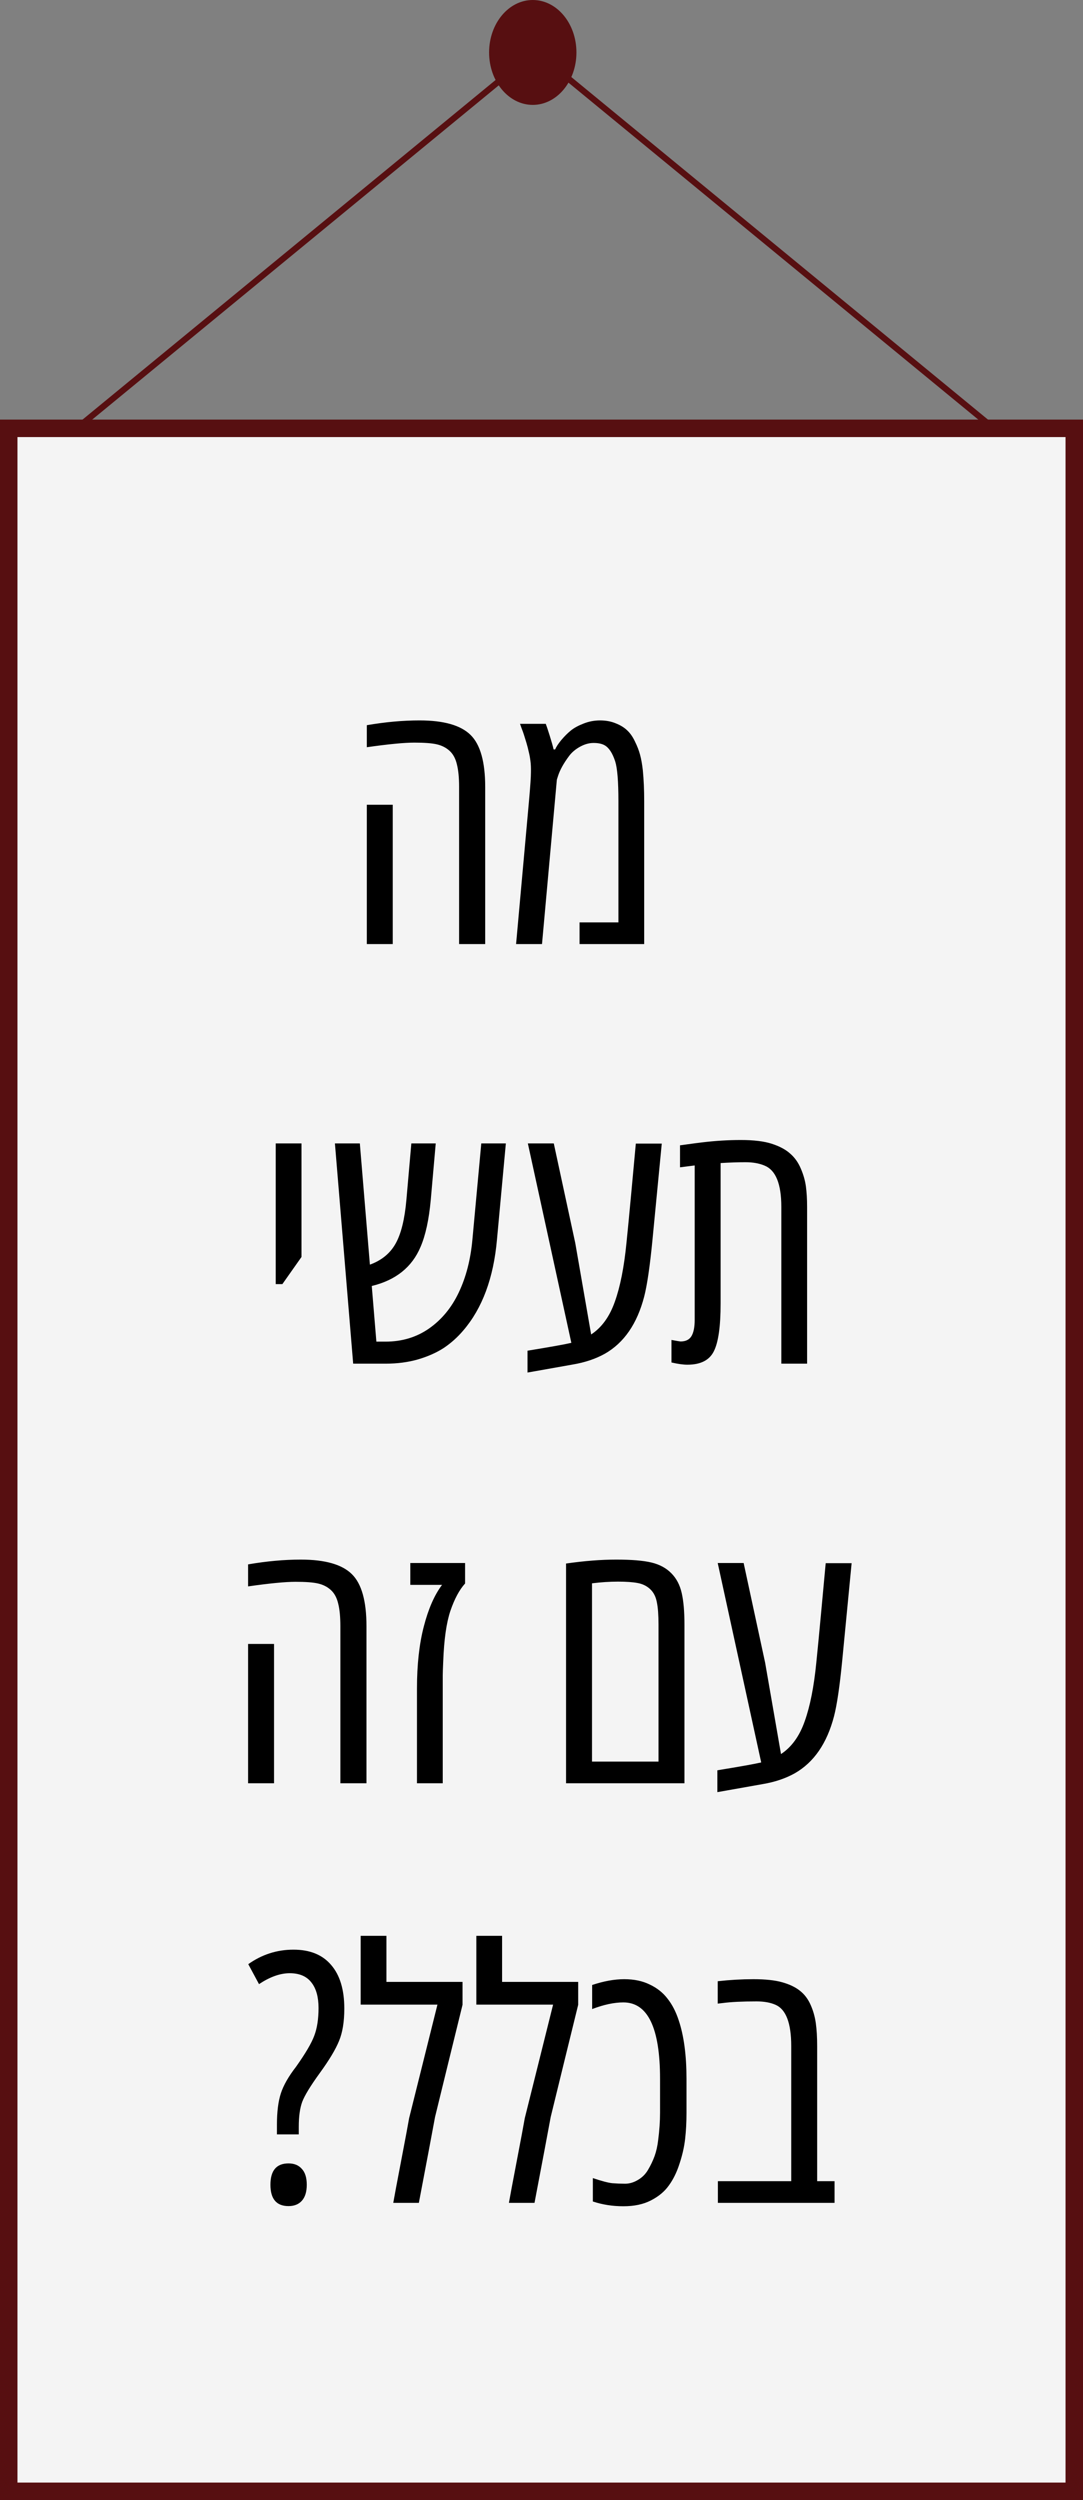 <svg xmlns="http://www.w3.org/2000/svg" width="62" height="143" viewBox="0 0 62 143" fill="none"><rect x="0" y="0" width="62" height="143" fill="#808080" stroke="none"/><g id="tablo2"><ellipse id="Ellipse 24" cx="30.5" cy="3" rx="2.5" ry="3" fill="#570F11"></ellipse><line id="Line 31" y1="-0.2" x2="35.339" y2="-0.2" transform="matrix(-0.773 0.635 -0.191 -0.982 30.642 2.71)" stroke="#570F11" stroke-width="0.4"></line><line id="Line 32" y1="-0.2" x2="35.339" y2="-0.2" transform="matrix(0.773 0.635 0.191 -0.982 30.642 2.71)" stroke="#570F11" stroke-width="0.4"></line><rect id="Rectangle 25" x="0.5" y="24.5" width="61" height="118" fill="#F4F4F4" stroke="#570F11"></rect><path id="&#xD7;&#x9E;&#xD7;&#x94; &#xD7;&#xAA;&#xD7;&#xA2;&#xD7;&#xA9;&#xD7;&#x99; &#xD7;&#xA2;&#xD7;&#x9D; &#xD7;&#x96;&#xD7;&#x94; &#xD7;&#x91;&#xD7;&#x9B;&#xD7;&#x9C;&#xD7;&#x9C;?" d="M24.018 41.207C25.404 41.207 26.378 41.484 26.938 42.037C27.497 42.584 27.777 43.577 27.777 45.016V54H26.283V45.016C26.283 44.482 26.241 44.049 26.156 43.717C26.078 43.385 25.938 43.128 25.736 42.945C25.535 42.763 25.29 42.639 25.004 42.574C24.724 42.509 24.294 42.477 23.715 42.477C23.135 42.477 22.23 42.565 21 42.74V41.48C22.061 41.298 23.067 41.207 24.018 41.207ZM22.484 54H21V46.031H22.484V54ZM33.393 41.393C33.699 41.269 34.018 41.207 34.35 41.207C34.682 41.207 34.981 41.262 35.248 41.373C35.515 41.477 35.733 41.611 35.902 41.773C36.078 41.936 36.228 42.151 36.352 42.418C36.482 42.678 36.579 42.932 36.645 43.18C36.71 43.421 36.762 43.714 36.801 44.059C36.853 44.592 36.879 45.188 36.879 45.846V54H33.178V52.76H35.404V45.846C35.404 44.7 35.342 43.935 35.219 43.551C35.062 43.069 34.857 42.76 34.603 42.623C34.447 42.538 34.239 42.496 33.978 42.496C33.725 42.496 33.467 42.568 33.207 42.711C32.947 42.854 32.738 43.03 32.582 43.238C32.27 43.655 32.058 44.036 31.947 44.381L31.879 44.596L31.029 54H29.545L30.297 45.67C30.362 44.921 30.395 44.423 30.395 44.176C30.401 43.922 30.391 43.7 30.365 43.512C30.339 43.316 30.307 43.144 30.268 42.994C30.235 42.838 30.189 42.662 30.131 42.467C30.072 42.272 30.027 42.125 29.994 42.027C29.962 41.923 29.916 41.796 29.857 41.647C29.799 41.49 29.77 41.409 29.77 41.402H31.244C31.283 41.5 31.358 41.725 31.469 42.076C31.579 42.428 31.654 42.691 31.693 42.867H31.781C31.84 42.724 31.957 42.545 32.133 42.33C32.315 42.115 32.494 41.936 32.67 41.793C32.852 41.643 33.093 41.51 33.393 41.393ZM17.26 71.897C16.55 72.906 16.186 73.423 16.166 73.449H15.785V65.402H17.26V71.897ZM22.074 78H20.219L19.174 65.402H20.6L21.176 72.336C21.84 72.095 22.328 71.698 22.641 71.144C22.96 70.585 23.168 69.745 23.266 68.625L23.549 65.402H24.945L24.662 68.615C24.558 69.755 24.363 70.656 24.076 71.32C23.588 72.479 22.657 73.225 21.283 73.557L21.547 76.74H22.074C23.012 76.74 23.842 76.49 24.564 75.988C25.287 75.481 25.854 74.794 26.264 73.928C26.68 73.055 26.941 72.046 27.045 70.9L27.553 65.402H28.959L28.451 70.9C28.256 73.101 27.611 74.836 26.518 76.106C26.186 76.496 25.814 76.828 25.404 77.102C24.994 77.368 24.503 77.587 23.93 77.756C23.363 77.919 22.745 78 22.074 78ZM32.934 71.106L33.842 76.33C34.447 75.933 34.9 75.308 35.199 74.455C35.505 73.602 35.727 72.486 35.863 71.106C35.928 70.474 36.02 69.527 36.137 68.264C36.254 66.994 36.342 66.044 36.4 65.412H37.885L37.348 70.969C37.204 72.44 37.048 73.505 36.879 74.162C36.475 75.718 35.723 76.809 34.623 77.434C34.096 77.727 33.484 77.932 32.787 78.049C32.338 78.127 31.475 78.28 30.199 78.508V77.258C31.482 77.049 32.318 76.9 32.709 76.809L30.219 65.402H31.703L32.934 71.106ZM38.93 65.51C38.949 65.51 39.096 65.49 39.369 65.451C39.649 65.412 39.922 65.376 40.19 65.344C40.938 65.253 41.68 65.207 42.416 65.207C43.152 65.207 43.741 65.279 44.184 65.422C44.626 65.565 44.975 65.751 45.228 65.978C45.489 66.2 45.694 66.486 45.844 66.838C45.993 67.183 46.091 67.525 46.137 67.863C46.182 68.202 46.205 68.592 46.205 69.035V78H44.73V69.035C44.73 67.72 44.411 66.932 43.773 66.672C43.467 66.542 43.103 66.477 42.68 66.477C42.257 66.477 41.781 66.493 41.254 66.525V74.553C41.254 75.874 41.124 76.789 40.863 77.297C40.609 77.805 40.105 78.059 39.35 78.059C39.109 78.059 38.806 78.016 38.441 77.932V76.643C38.754 76.701 38.926 76.731 38.959 76.731C39.252 76.731 39.46 76.63 39.584 76.428C39.708 76.219 39.77 75.91 39.77 75.5V66.662C39.607 66.682 39.327 66.717 38.93 66.769V65.51ZM17.221 89.207C18.607 89.207 19.581 89.484 20.141 90.037C20.701 90.584 20.98 91.577 20.98 93.016V102H19.486V93.016C19.486 92.482 19.444 92.049 19.359 91.717C19.281 91.385 19.141 91.128 18.939 90.945C18.738 90.763 18.494 90.639 18.207 90.574C17.927 90.509 17.497 90.477 16.918 90.477C16.338 90.477 15.434 90.564 14.203 90.74V89.481C15.264 89.298 16.27 89.207 17.221 89.207ZM15.688 102H14.203V94.031H15.688V102ZM26.625 89.402V90.574C26.299 90.932 26.02 91.453 25.785 92.137C25.557 92.814 25.421 93.771 25.375 95.008C25.355 95.424 25.346 95.698 25.346 95.828V102H23.871V96.58C23.871 95.219 24.001 94.038 24.262 93.035C24.522 92.026 24.87 91.232 25.307 90.652H23.49V89.402H26.625ZM32.406 102V89.432C33.454 89.282 34.411 89.207 35.277 89.207C36.15 89.207 36.82 89.262 37.289 89.373C37.758 89.484 38.139 89.689 38.432 89.988C38.725 90.281 38.923 90.659 39.027 91.121C39.132 91.577 39.184 92.179 39.184 92.928V102H32.406ZM37.699 100.76V92.928C37.699 92.374 37.667 91.945 37.602 91.639C37.543 91.326 37.416 91.079 37.221 90.897C37.025 90.714 36.785 90.597 36.498 90.545C36.218 90.493 35.844 90.467 35.375 90.467C34.906 90.467 34.411 90.499 33.891 90.564V100.76H37.699ZM43.803 95.106L44.711 100.33C45.316 99.933 45.769 99.308 46.068 98.455C46.374 97.602 46.596 96.486 46.732 95.106C46.797 94.474 46.889 93.527 47.006 92.264C47.123 90.994 47.211 90.044 47.27 89.412H48.754L48.217 94.969C48.074 96.44 47.917 97.505 47.748 98.162C47.344 99.718 46.592 100.809 45.492 101.434C44.965 101.727 44.353 101.932 43.656 102.049C43.207 102.127 42.344 102.28 41.068 102.508V101.258C42.351 101.049 43.188 100.9 43.578 100.809L41.088 89.402H42.572L43.803 95.106ZM14.213 112.348C14.994 111.794 15.857 111.518 16.801 111.518C17.745 111.518 18.464 111.811 18.959 112.396C19.46 112.976 19.711 113.806 19.711 114.887C19.711 115.642 19.61 116.26 19.408 116.742C19.213 117.224 18.845 117.836 18.305 118.578C17.771 119.314 17.436 119.864 17.299 120.229C17.169 120.587 17.104 121.062 17.104 121.654V122.084H15.854V121.527C15.854 120.798 15.928 120.202 16.078 119.74C16.228 119.278 16.518 118.77 16.947 118.217C17.488 117.455 17.836 116.863 17.992 116.439C18.155 116.01 18.236 115.482 18.236 114.857C18.236 114.226 18.1 113.738 17.826 113.393C17.553 113.041 17.139 112.865 16.586 112.865C16.039 112.865 15.453 113.074 14.828 113.49L14.213 112.348ZM16.518 123.744C16.843 123.744 17.097 123.848 17.279 124.057C17.468 124.258 17.562 124.561 17.562 124.965C17.562 125.368 17.468 125.674 17.279 125.883C17.097 126.085 16.843 126.186 16.518 126.186C15.828 126.186 15.482 125.779 15.482 124.965C15.482 124.151 15.828 123.744 16.518 123.744ZM22.123 113.363H26.479V114.672C26.29 115.434 26.02 116.534 25.668 117.973C25.316 119.411 25.062 120.45 24.906 121.088C24.744 121.973 24.434 123.611 23.979 126H22.514C22.572 125.661 22.722 124.864 22.963 123.607C23.204 122.351 23.357 121.534 23.422 121.156L25.043 114.662H20.648V110.727H22.123V113.363ZM28.744 113.363H33.1V114.672C32.911 115.434 32.641 116.534 32.289 117.973C31.938 119.411 31.684 120.45 31.527 121.088C31.365 121.973 31.055 123.611 30.6 126H29.135C29.193 125.661 29.343 124.864 29.584 123.607C29.825 122.351 29.978 121.534 30.043 121.156L31.664 114.662H27.27V110.727H28.744V113.363ZM33.9 113.539C34.565 113.318 35.176 113.207 35.736 113.207C36.296 113.207 36.781 113.308 37.191 113.51C37.608 113.705 37.947 113.972 38.207 114.311C38.474 114.643 38.689 115.056 38.852 115.551C39.151 116.436 39.301 117.556 39.301 118.91V120.844C39.301 121.378 39.275 121.876 39.223 122.338C39.171 122.8 39.063 123.275 38.9 123.764C38.744 124.252 38.539 124.669 38.285 125.014C38.038 125.359 37.696 125.642 37.26 125.863C36.83 126.085 36.306 126.195 35.688 126.195C35.069 126.195 34.486 126.104 33.94 125.922V124.584C34.441 124.753 34.812 124.851 35.053 124.877C35.3 124.896 35.544 124.906 35.785 124.906C36.033 124.906 36.277 124.835 36.518 124.691C36.765 124.548 36.96 124.353 37.103 124.105C37.253 123.852 37.377 123.591 37.475 123.324C37.572 123.051 37.641 122.745 37.68 122.406C37.751 121.853 37.787 121.332 37.787 120.844V118.91C37.787 115.993 37.087 114.535 35.688 114.535C35.16 114.535 34.565 114.662 33.9 114.916V113.539ZM41.088 113.324C41.785 113.246 42.468 113.207 43.139 113.207C43.816 113.207 44.363 113.266 44.779 113.383C45.196 113.5 45.531 113.66 45.785 113.861C46.046 114.063 46.251 114.33 46.4 114.662C46.55 114.994 46.651 115.346 46.703 115.717C46.755 116.081 46.781 116.521 46.781 117.035V124.76H47.777V126H41.098V124.76H45.297V117.035C45.297 115.72 44.997 114.932 44.398 114.672C44.105 114.542 43.741 114.477 43.305 114.477C42.491 114.477 41.84 114.509 41.352 114.574L41.088 114.604V113.324Z" fill="black"></path></g></svg>
